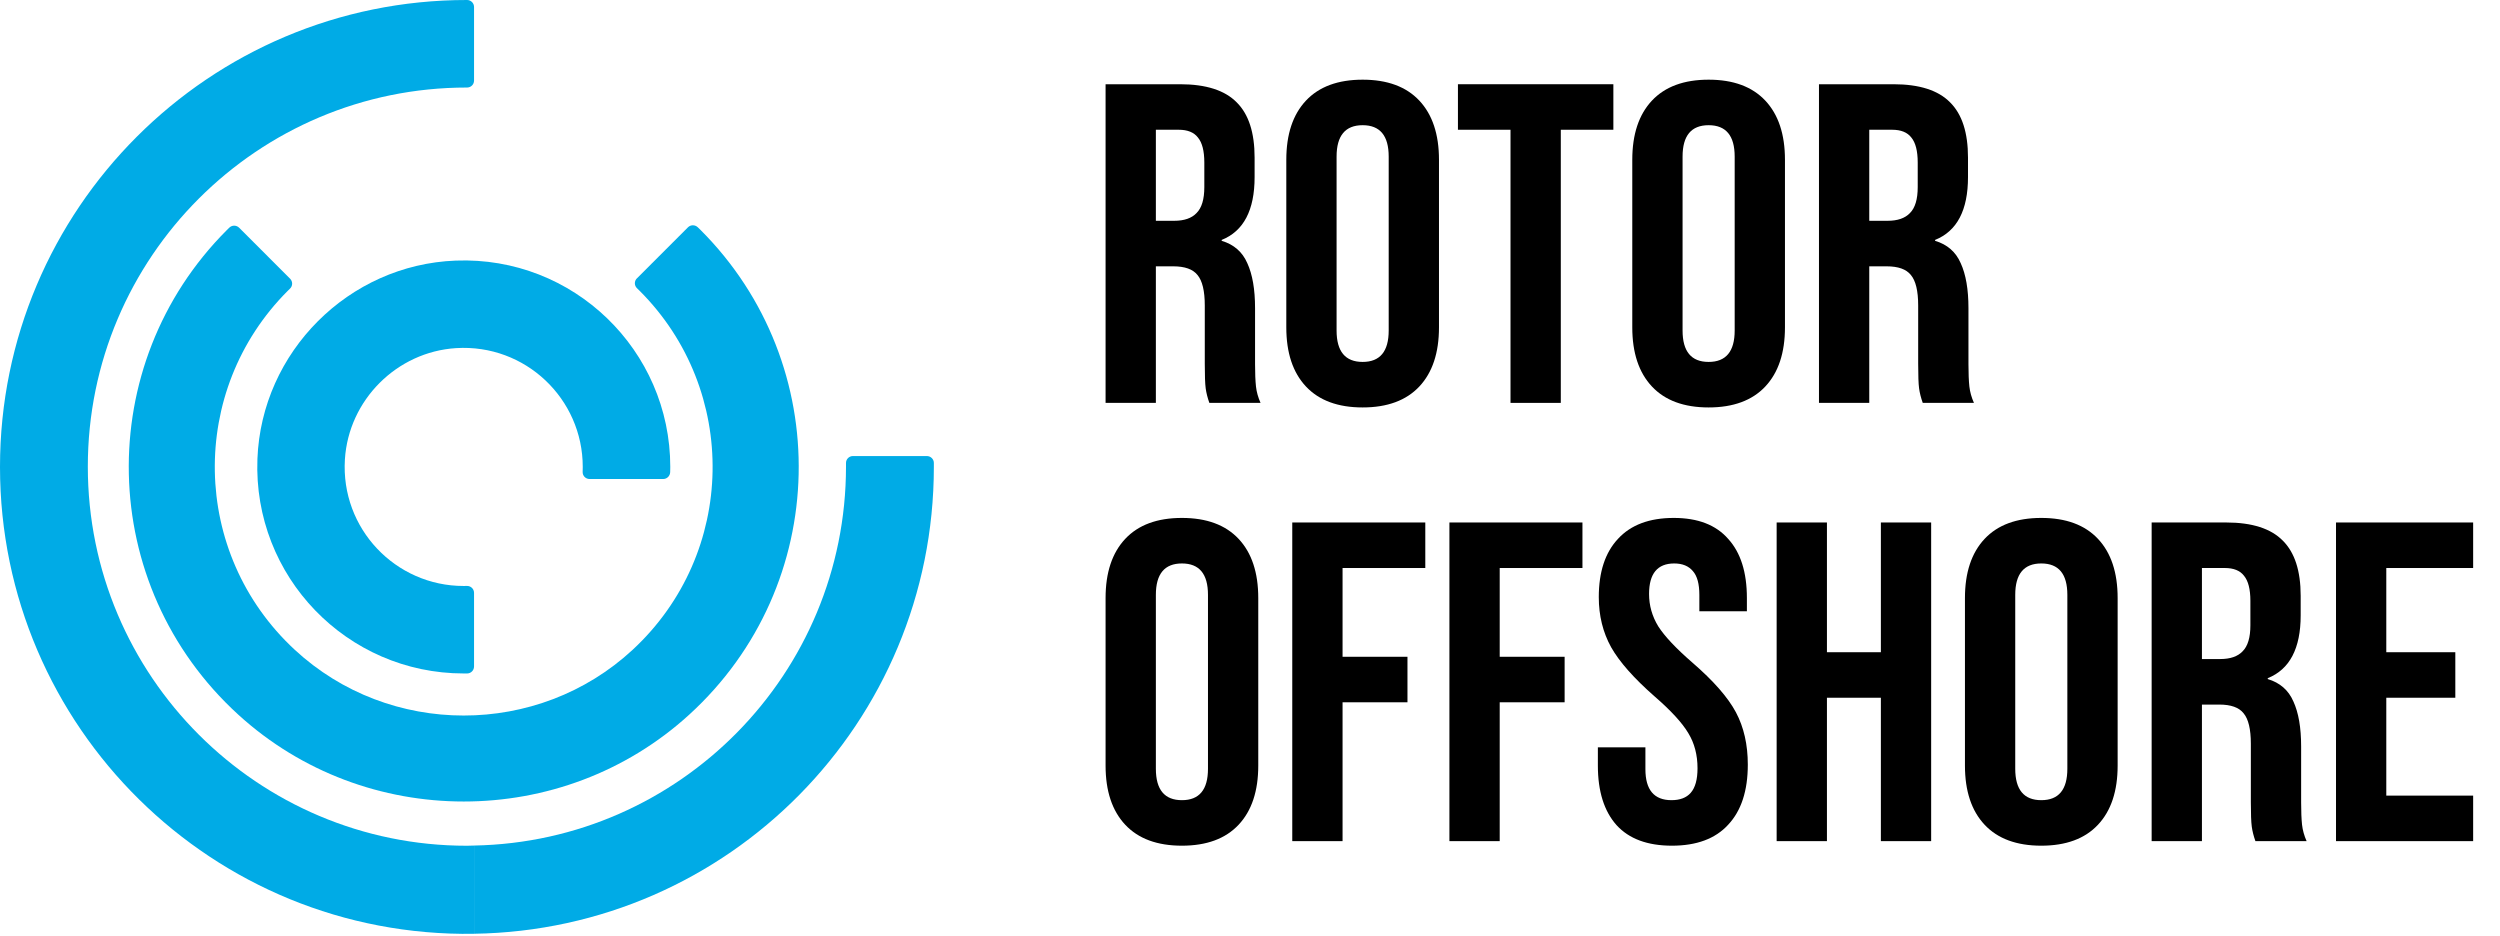 <?xml version="1.0" encoding="UTF-8"?>
<svg xmlns="http://www.w3.org/2000/svg" width="251" height="94" viewBox="0 0 251 94" fill="none">
  <path d="M0 46.88C0 73.009 21.374 94.145 47.594 93.755V84.894C47.355 84.894 47.121 84.913 46.878 84.913C25.86 84.913 8.817 67.874 8.817 46.85C8.817 25.827 25.86 8.788 46.878 8.788H46.897C47.282 8.788 47.594 8.476 47.594 8.09V0.702C47.594 0.317 47.282 3.39703e-06 46.897 3.39703e-06C20.998 -0.01 0 20.985 0 46.88Z" fill="#00ABE6"></path>
  <path d="M84.938 46.85C84.938 67.63 68.28 84.513 47.594 84.893V93.749C73.156 93.369 93.759 72.531 93.759 46.88C93.759 46.743 93.759 46.611 93.759 46.475C93.759 46.094 93.438 45.787 93.057 45.787H85.635C85.245 45.787 84.928 46.109 84.938 46.499C84.938 46.616 84.938 46.733 84.938 46.85Z" fill="#00ABE6"></path>
  <path d="M63.946 27.943C63.667 28.221 63.672 28.67 63.955 28.938C64.048 29.026 64.141 29.119 64.228 29.206C74.215 39.194 73.981 55.536 63.526 65.231C54.017 74.043 39.09 74.043 29.586 65.231C19.131 55.541 18.897 39.199 28.884 29.206C28.962 29.128 29.04 29.055 29.118 28.977C29.401 28.704 29.401 28.26 29.127 27.983L24.007 22.862C23.739 22.594 23.3 22.589 23.027 22.852C22.944 22.93 22.861 23.013 22.778 23.096C9.27 36.605 9.656 58.74 23.929 71.756C36.671 83.377 56.45 83.377 69.193 71.756C83.466 58.74 83.846 36.6 70.343 23.096C70.246 22.998 70.148 22.906 70.051 22.813C69.773 22.55 69.339 22.555 69.071 22.823L63.95 27.943H63.946Z" fill="#00ABE6"></path>
  <path d="M47.594 59.525C47.594 59.13 47.273 58.818 46.878 58.828C46.77 58.828 46.663 58.833 46.556 58.833C39.704 58.833 34.194 53.063 34.628 46.119C34.999 40.165 39.841 35.322 45.795 34.951C52.739 34.522 58.508 40.028 58.508 46.88C58.508 47.046 58.508 47.212 58.498 47.377C58.484 47.772 58.801 48.094 59.196 48.094H66.584C66.964 48.094 67.271 47.787 67.286 47.407C67.291 47.231 67.296 47.055 67.296 46.88C67.296 35.161 57.572 25.71 45.756 26.164C35.008 26.573 26.255 35.327 25.845 46.075C25.397 57.896 34.843 67.616 46.561 67.616C46.678 67.616 46.79 67.616 46.907 67.616C47.287 67.611 47.594 67.299 47.594 66.913V59.525Z" fill="#00ABE6"></path>
  <path d="M182.625 8.457H190.106C192.707 8.457 194.604 9.066 195.797 10.285C196.991 11.473 197.587 13.317 197.587 15.816V17.781C197.587 21.102 196.486 23.204 194.283 24.088V24.179C195.507 24.545 196.363 25.292 196.853 26.419C197.373 27.546 197.633 29.055 197.633 30.944V36.565C197.633 37.48 197.664 38.226 197.725 38.805C197.786 39.353 197.939 39.902 198.184 40.45H193.044C192.86 39.932 192.738 39.445 192.676 38.988C192.615 38.531 192.585 37.708 192.585 36.52V30.669C192.585 29.207 192.34 28.186 191.85 27.607C191.391 27.028 190.58 26.739 189.418 26.739H187.674V40.45H182.625V8.457ZM189.51 22.168C190.519 22.168 191.269 21.909 191.759 21.391C192.279 20.873 192.539 20.005 192.539 18.786V16.318C192.539 15.16 192.325 14.322 191.896 13.805C191.498 13.287 190.856 13.027 189.969 13.027H187.674V22.168H189.51Z" fill="black"></path>
  <path d="M171.546 40.907C169.067 40.907 167.17 40.206 165.854 38.805C164.539 37.403 163.881 35.423 163.881 32.863V16.044C163.881 13.485 164.539 11.504 165.854 10.102C167.17 8.701 169.067 8 171.546 8C174.024 8 175.921 8.701 177.237 10.102C178.553 11.504 179.21 13.485 179.21 16.044V32.863C179.21 35.423 178.553 37.403 177.237 38.805C175.921 40.206 174.024 40.907 171.546 40.907ZM171.546 36.337C173.29 36.337 174.162 35.286 174.162 33.183V15.724C174.162 13.622 173.29 12.57 171.546 12.57C169.802 12.57 168.93 13.622 168.93 15.724V33.183C168.93 35.286 169.802 36.337 171.546 36.337Z" fill="black"></path>
  <path d="M151.655 13.027H146.377V8.457H161.982V13.027H156.704V40.45H151.655V13.027Z" fill="black"></path>
  <path d="M136.809 40.907C134.331 40.907 132.434 40.206 131.118 38.805C129.802 37.403 129.145 35.423 129.145 32.863V16.044C129.145 13.485 129.802 11.504 131.118 10.102C132.434 8.701 134.331 8 136.809 8C139.288 8 141.185 8.701 142.501 10.102C143.816 11.504 144.474 13.485 144.474 16.044V32.863C144.474 35.423 143.816 37.403 142.501 38.805C141.185 40.206 139.288 40.907 136.809 40.907ZM136.809 36.337C138.553 36.337 139.425 35.286 139.425 33.183V15.724C139.425 13.622 138.553 12.57 136.809 12.57C135.065 12.57 134.193 13.622 134.193 15.724V33.183C134.193 35.286 135.065 36.337 136.809 36.337Z" fill="black"></path>
  <path d="M111 8.457H118.481C121.082 8.457 122.979 9.066 124.172 10.285C125.366 11.473 125.962 13.317 125.962 15.816V17.781C125.962 21.102 124.861 23.204 122.658 24.088V24.179C123.882 24.545 124.738 25.292 125.228 26.419C125.748 27.546 126.008 29.055 126.008 30.944V36.565C126.008 37.48 126.039 38.226 126.1 38.805C126.161 39.353 126.314 39.902 126.559 40.45H121.419C121.235 39.932 121.113 39.445 121.051 38.988C120.99 38.531 120.96 37.708 120.96 36.52V30.669C120.96 29.207 120.715 28.186 120.225 27.607C119.766 27.028 118.955 26.739 117.793 26.739H116.049V40.45H111V8.457ZM117.885 22.168C118.894 22.168 119.644 21.909 120.133 21.391C120.654 20.873 120.914 20.005 120.914 18.786V16.318C120.914 15.16 120.7 14.322 120.271 13.805C119.873 13.287 119.231 13.027 118.344 13.027H116.049V22.168H117.885Z" fill="black"></path>
  <path d="M234.535 52.457H248.304V57.028H239.584V65.483H246.514V70.053H239.584V79.88H248.304V84.45H234.535V52.457Z" fill="black"></path>
  <path d="M216.025 52.457H223.507C226.107 52.457 228.005 53.066 229.198 54.285C230.391 55.474 230.988 57.317 230.988 59.816V61.781C230.988 65.102 229.886 67.204 227.683 68.088V68.179C228.907 68.545 229.764 69.292 230.253 70.419C230.774 71.546 231.034 73.055 231.034 74.944V80.565C231.034 81.48 231.064 82.226 231.125 82.805C231.187 83.353 231.34 83.902 231.584 84.45H226.444C226.26 83.932 226.138 83.445 226.077 82.988C226.016 82.531 225.985 81.708 225.985 80.52V74.669C225.985 73.207 225.74 72.186 225.251 71.607C224.792 71.028 223.981 70.739 222.818 70.739H221.074V84.45H216.025V52.457ZM222.91 66.168C223.92 66.168 224.669 65.909 225.159 65.391C225.679 64.874 225.939 64.005 225.939 62.786V60.318C225.939 59.16 225.725 58.322 225.297 57.804C224.899 57.286 224.256 57.028 223.369 57.028H221.074V66.168H222.91Z" fill="black"></path>
  <path d="M204.946 84.907C202.468 84.907 200.571 84.207 199.255 82.805C197.939 81.403 197.281 79.423 197.281 76.863V60.044C197.281 57.485 197.939 55.504 199.255 54.102C200.571 52.701 202.468 52 204.946 52C207.424 52 209.322 52.701 210.637 54.102C211.953 55.504 212.611 57.485 212.611 60.044V76.863C212.611 79.423 211.953 81.403 210.637 82.805C209.322 84.207 207.424 84.907 204.946 84.907ZM204.946 80.337C206.69 80.337 207.562 79.286 207.562 77.183V59.724C207.562 57.622 206.69 56.571 204.946 56.571C203.202 56.571 202.33 57.622 202.33 59.724V77.183C202.33 79.286 203.202 80.337 204.946 80.337Z" fill="black"></path>
  <path d="M178.375 52.457H183.424V65.483H188.84V52.457H193.888V84.45H188.84V70.053H183.424V84.45H178.375V52.457Z" fill="black"></path>
  <path d="M167.861 84.907C165.413 84.907 163.562 84.222 162.308 82.851C161.053 81.449 160.426 79.453 160.426 76.863V75.035H165.199V77.229C165.199 79.301 166.071 80.337 167.815 80.337C168.672 80.337 169.314 80.093 169.743 79.606C170.202 79.088 170.431 78.265 170.431 77.138C170.431 75.797 170.125 74.624 169.513 73.618C168.901 72.582 167.769 71.348 166.117 69.916C164.036 68.088 162.583 66.443 161.757 64.98C160.931 63.487 160.518 61.811 160.518 59.953C160.518 57.424 161.16 55.474 162.445 54.102C163.73 52.701 165.597 52 168.045 52C170.462 52 172.283 52.701 173.506 54.102C174.761 55.474 175.388 57.454 175.388 60.044V61.37H170.615V59.724C170.615 58.627 170.401 57.835 169.972 57.347C169.544 56.83 168.917 56.571 168.091 56.571C166.408 56.571 165.566 57.591 165.566 59.633C165.566 60.791 165.872 61.872 166.484 62.878C167.127 63.883 168.274 65.102 169.926 66.534C172.038 68.362 173.491 70.023 174.287 71.516C175.082 73.009 175.48 74.761 175.48 76.772C175.48 79.392 174.822 81.403 173.506 82.805C172.221 84.207 170.34 84.907 167.861 84.907Z" fill="black"></path>
  <path d="M145.521 52.457H158.878V57.028H150.57V65.94H157.088V70.51H150.57V84.45H145.521V52.457Z" fill="black"></path>
  <path d="M129.744 52.457H143.1V57.028H134.793V65.94H141.31V70.51H134.793V84.45H129.744V52.457Z" fill="black"></path>
  <path d="M118.665 84.907C116.186 84.907 114.289 84.207 112.974 82.805C111.658 81.403 111 79.423 111 76.863V60.044C111 57.485 111.658 55.504 112.974 54.102C114.289 52.701 116.186 52 118.665 52C121.143 52 123.04 52.701 124.356 54.102C125.672 55.504 126.33 57.485 126.33 60.044V76.863C126.33 79.423 125.672 81.403 124.356 82.805C123.04 84.207 121.143 84.907 118.665 84.907ZM118.665 80.337C120.409 80.337 121.281 79.286 121.281 77.183V59.724C121.281 57.622 120.409 56.571 118.665 56.571C116.921 56.571 116.049 57.622 116.049 59.724V77.183C116.049 79.286 116.921 80.337 118.665 80.337Z" fill="black"></path>
</svg>
